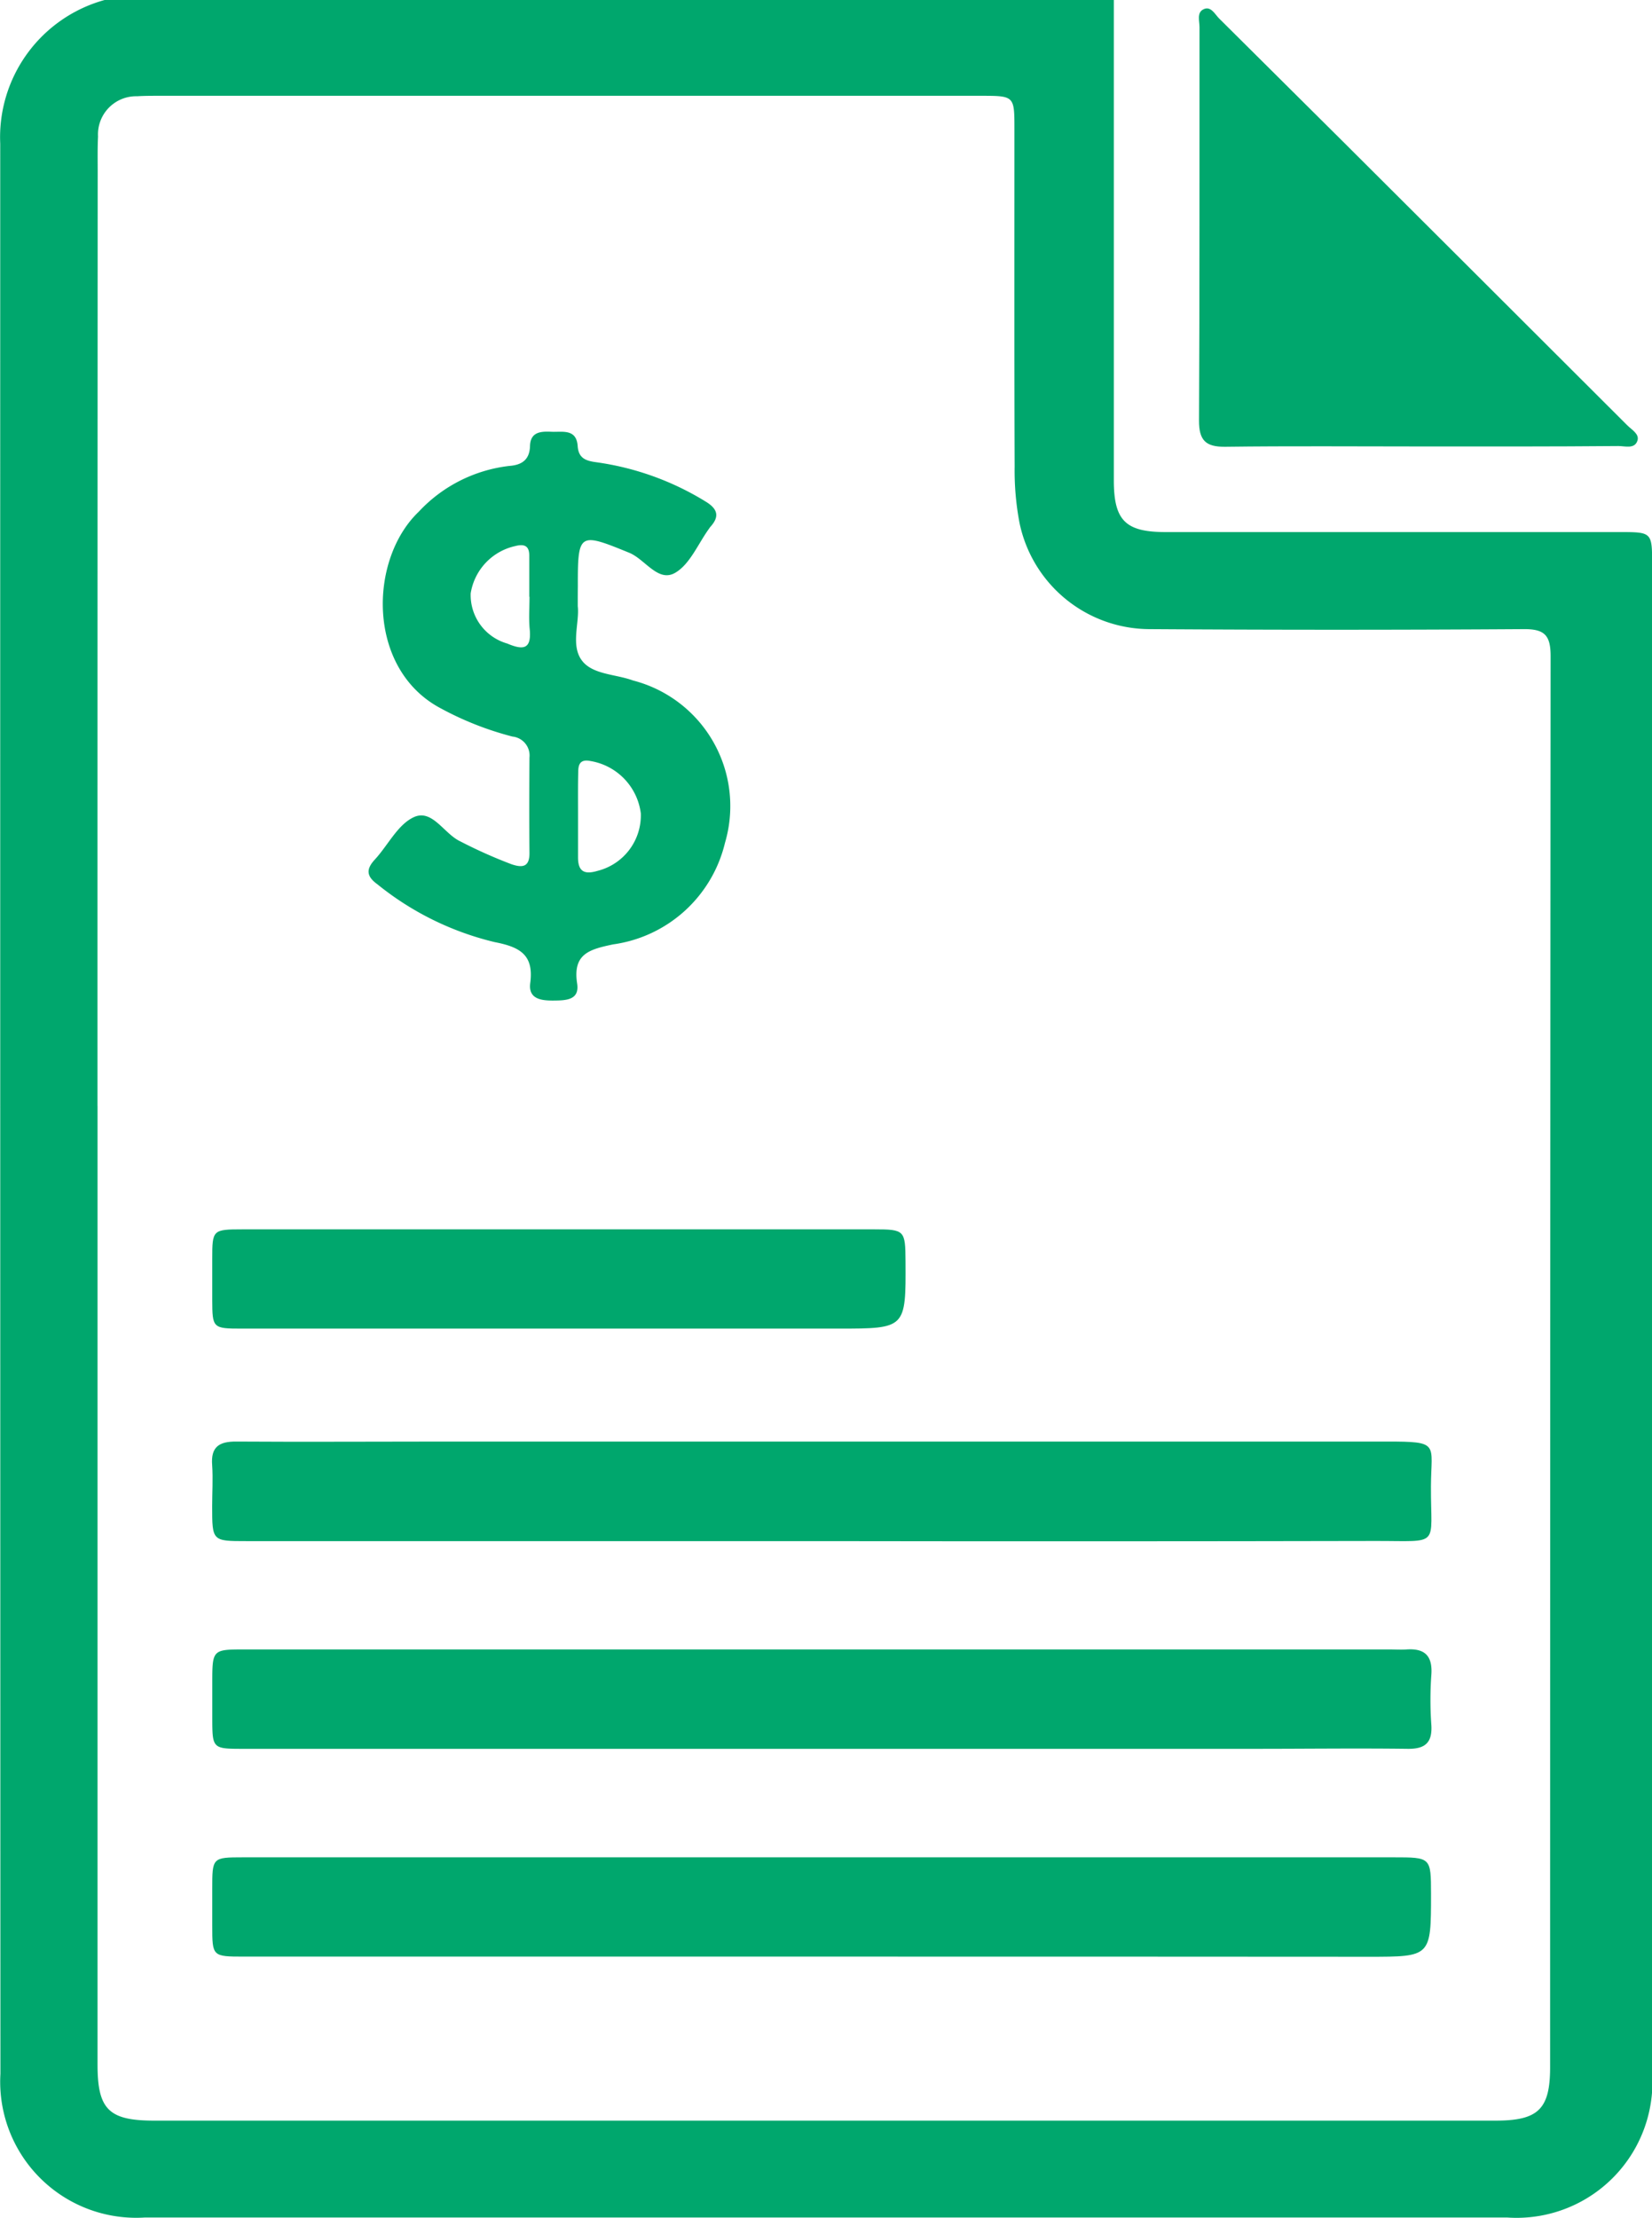 <svg xmlns="http://www.w3.org/2000/svg" width="43.307" height="58.132" viewBox="0 0 43.307 58.132">
  <g id="XAe3s3.tif" transform="translate(561.131 -2167.267)">
    <g id="Group_622" data-name="Group 622" transform="translate(-561.131 2167.267)">
      <path id="Path_259" data-name="Path 259" d="M-531.932,2167.267q0,6.3,0,12.591c0,1.054.308,1.354,1.353,1.355q5.955,0,11.91,0c.845,0,.848.006.848.847q0,19.765,0,39.53a3.561,3.561,0,0,1-3.791,3.8q-17.865,0-35.731,0a3.565,3.565,0,0,1-3.777-3.766q-.007-25.295-.005-50.59a3.731,3.731,0,0,1,2.762-3.774Zm-26.642,28.988q0,12.564,0,25.129c0,1.172.295,1.466,1.482,1.466q17.584,0,35.169,0c1.118,0,1.428-.3,1.428-1.4q0-18.492.013-36.984c0-.541-.151-.713-.7-.709q-4.906.032-9.813,0a3.493,3.493,0,0,1-3.411-2.792,7.3,7.3,0,0,1-.126-1.465c-.011-2.949-.005-5.9-.006-8.849,0-.87,0-.873-.879-.873h-21.555c-.189,0-.379,0-.567.012a1,1,0,0,0-1.022,1.055c-.015.3-.009.6-.009.907Q-558.576,2184-558.575,2196.255Z" transform="translate(561.131 -2167.267)" fill="#00a76d"/>
      <path id="Path_260" data-name="Path 260" d="M-278.856,2180.71c-1.7,0-3.4-.014-5.1.008-.513.007-.693-.165-.691-.687.018-3.437.009-6.873.013-10.31,0-.161-.076-.379.1-.467.193-.1.3.121.407.231q3.257,3.231,6.5,6.471,2.106,2.1,4.207,4.2c.116.116.322.228.267.4-.073.229-.323.143-.5.143C-275.382,2180.714-277.119,2180.711-278.856,2180.71Z" transform="translate(316.079 -2169.008)" fill="#00a76d"/>
      <path id="Path_261" data-name="Path 261" d="M-496.283,2502.246h-15.081c-.9,0-.9,0-.9-.913,0-.359.024-.72,0-1.077-.039-.484.185-.623.633-.62,1.814.012,3.628,0,5.443,0q12.36,0,24.719,0c1.4,0,1.16.05,1.155,1.174-.008,1.609.271,1.429-1.45,1.432Q-489.026,2502.257-496.283,2502.246Z" transform="translate(517.826 -2461.852)" fill="#00a76d"/>
      <path id="Path_262" data-name="Path 262" d="M-496.222,2550.162H-511.36c-.827,0-.827,0-.829-.809,0-.3,0-.6,0-.907,0-.889,0-.889.864-.889h4.139l25.855,0c.151,0,.3.01.453,0,.486-.032.683.179.646.672a9.219,9.219,0,0,0,0,1.3c.031.469-.157.639-.621.633-1.323-.017-2.646,0-3.969,0h-11.4Z" transform="translate(517.754 -2504.324)" fill="#00a76d"/>
      <path id="Path_263" data-name="Path 263" d="M-496.282,2598.074q-7.541,0-15.081,0c-.831,0-.831-.005-.832-.808,0-.321,0-.643,0-.964,0-.826,0-.829.808-.83q2.863,0,5.726,0h24.436c.978,0,.978,0,.98.956,0,1.652,0,1.65-1.636,1.65Q-489.082,2598.073-496.282,2598.074Z" transform="translate(517.759 -2546.79)" fill="#00a76d"/>
      <path id="Path_264" data-name="Path 264" d="M-470.652,2271.357c.049.431-.19,1.021.106,1.42.279.376.885.358,1.342.527a3.4,3.4,0,0,1,2.411,4.257,3.512,3.512,0,0,1-2.932,2.66c-.622.131-1.064.247-.943,1.028.067.437-.3.441-.615.444s-.67-.033-.615-.456c.1-.748-.275-.948-.934-1.076a7.753,7.753,0,0,1-3.075-1.517c-.277-.2-.305-.386-.068-.643.346-.374.6-.916,1.022-1.113.485-.227.792.432,1.22.632a12.623,12.623,0,0,0,1.343.6c.293.1.476.072.472-.3-.008-.831-.006-1.662,0-2.494a.5.5,0,0,0-.445-.552,8.248,8.248,0,0,1-1.89-.745c-1.932-1.029-1.885-3.892-.567-5.149a3.843,3.843,0,0,1,2.376-1.2c.326-.025.529-.16.54-.52.011-.379.291-.388.568-.375s.65-.087.682.377c.022.319.215.386.491.422a7.4,7.4,0,0,1,2.858,1.027c.317.191.382.39.126.67-.013.014-.022.031-.033.046-.289.4-.5.931-.887,1.155-.449.259-.786-.355-1.205-.526-1.312-.537-1.349-.532-1.346.876C-470.652,2270.981-470.652,2271.133-470.652,2271.357Zm.007,5.451h0c0,.378,0,.756,0,1.134s.176.452.511.352a1.5,1.5,0,0,0,1.135-1.506,1.594,1.594,0,0,0-1.32-1.373c-.242-.049-.316.059-.32.26C-470.649,2276.053-470.645,2276.431-470.645,2276.808Zm-1.272-5.7h-.006c0-.359,0-.717,0-1.075,0-.255-.124-.315-.369-.252a1.512,1.512,0,0,0-1.167,1.24,1.321,1.321,0,0,0,.957,1.314c.417.177.642.159.59-.377C-471.939,2271.677-471.917,2271.392-471.917,2271.109Z" transform="translate(485.798 -2255.468)" fill="#00a76d"/>
      <path id="Path_265" data-name="Path 265" d="M-503.139,2453.3q-4.139,0-8.278,0c-.762,0-.771-.015-.774-.749q0-.538,0-1.077c0-.766.009-.775.8-.776q2.977,0,5.953,0,5.3,0,10.6,0c.8,0,.816.026.821.835.01,1.765.01,1.766-1.758,1.767Z" transform="translate(517.755 -2418.476)" fill="#00a76d"/>
    </g>
  </g>
</svg>
